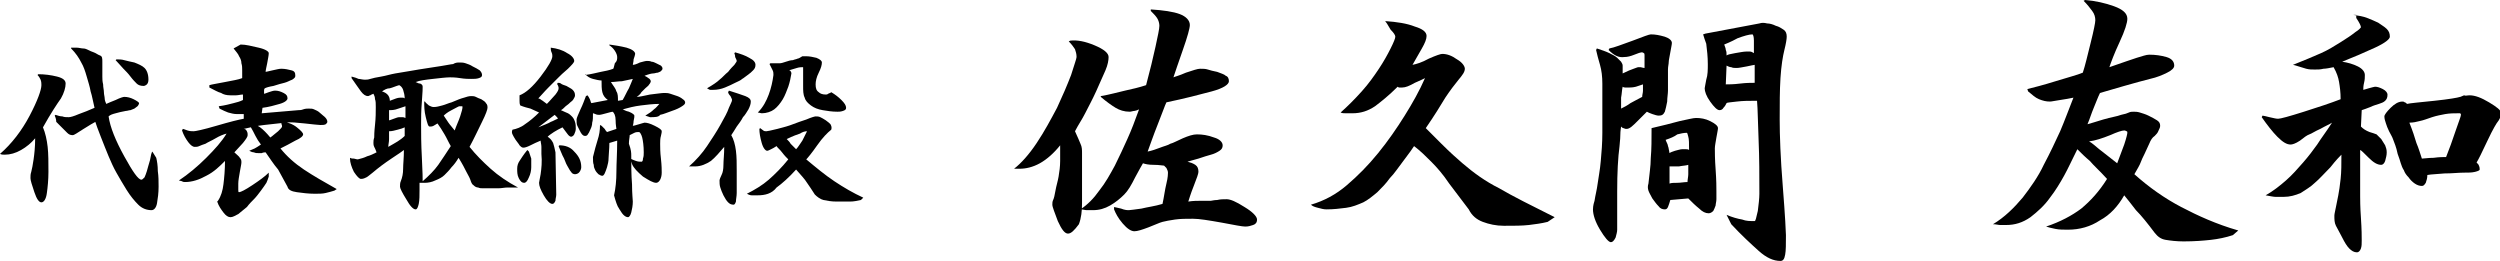 <?xml version="1.0" encoding="utf-8"?>
<!-- Generator: Adobe Illustrator 27.7.0, SVG Export Plug-In . SVG Version: 6.00 Build 0)  -->
<svg version="1.1" id="レイヤー_1" xmlns="http://www.w3.org/2000/svg" xmlns:xlink="http://www.w3.org/1999/xlink" x="0px"
	 y="0px" viewBox="0 0 320 33.4" style="enable-background:new 0 0 320 33.4;" xml:space="preserve">
<g>
	<g>
		<g>
			<g>
				<path d="M5.5,16.3C5.8,17,6,17.9,6.1,18.8c0.1,0.9,0.1,2,0.1,3.2c0,1-0.1,2-0.2,2.7c-0.1,0.8-0.4,1.2-0.7,1.2
					c-0.3,0-0.6-0.4-0.9-1.3c-0.3-0.9-0.5-1.5-0.5-1.8c0-0.3,0-0.5,0.1-0.8c0.1-0.4,0.2-0.9,0.3-1.6c0.1-0.7,0.2-1.6,0.2-2.7
					c-0.5,0.6-1.1,1.1-1.8,1.5c-0.7,0.4-1.4,0.6-2.1,0.6c-0.2,0-0.4,0-0.6-0.1c1.5-1.3,2.8-3,3.8-4.9s1.5-3.3,1.5-3.9
					c0-0.2,0-0.4-0.1-0.7C5.1,10,5,9.8,4.8,9.6l0.1-0.1c0.8,0,1.6,0.1,2.4,0.3s1.1,0.5,1.1,0.9c0,0.5-0.2,1.2-0.6,1.9
					C7.3,13.3,6.5,14.5,5.5,16.3z M9.1,6.1c0.2,0,0.4,0,0.7,0c0.3,0,0.6,0.1,0.8,0.1c0.3,0,0.5,0.1,0.7,0.2c0.2,0.1,0.4,0.2,0.7,0.3
					c0.3,0.1,0.5,0.3,0.8,0.4s0.3,0.4,0.3,0.8c0,0.5,0,0.8,0,1.1c0,0.3,0,0.5,0,0.8c0,0.3,0,0.6,0.1,1c0,0.4,0.1,0.7,0.1,1
					c0,0.3,0.1,0.6,0.1,0.8c0,0.2,0.1,0.5,0.2,0.7c0.2-0.1,0.7-0.3,1.2-0.5c0.6-0.3,1-0.4,1.1-0.4c0.4,0,0.8,0.1,1.2,0.3
					c0.4,0.2,0.7,0.4,0.7,0.5c0,0.1-0.1,0.3-0.2,0.4c-0.1,0.1-0.3,0.2-0.4,0.3c-0.2,0.1-0.3,0.1-0.5,0.2c-0.2,0-0.4,0.1-0.6,0.1
					c-0.5,0.1-1,0.2-1.3,0.3c-0.4,0.1-0.7,0.2-0.9,0.4c0.2,1.4,0.9,3.1,2,5.1c1.1,2,1.8,3,2.2,3c0.1,0,0.2-0.1,0.4-0.3
					c0.1-0.2,0.2-0.5,0.3-0.8c0.1-0.3,0.2-0.8,0.4-1.4c0.1-0.6,0.2-1,0.3-1.1l0.5,0.8c0.1,0.4,0.2,1,0.2,1.7c0.1,0.7,0.1,1.3,0.1,2
					c0,0.8-0.1,1.5-0.2,2.1c-0.1,0.6-0.4,0.9-0.7,0.9c-0.6,0-1.2-0.2-1.7-0.7c-0.5-0.5-1-1.1-1.5-1.9c-0.5-0.8-0.9-1.5-1.3-2.2
					c-0.4-0.7-0.7-1.4-1-2.1c-0.3-0.7-0.6-1.5-1-2.5c-0.4-1-0.6-1.6-0.7-1.9c-0.2,0.1-0.7,0.4-1.5,0.9c-0.8,0.5-1.2,0.8-1.4,0.8
					c-0.3,0-0.5-0.1-0.7-0.3c-0.2-0.2-0.4-0.4-0.7-0.7c-0.3-0.3-0.5-0.5-0.7-0.7C7.2,15.3,7.1,15,7,14.8l0.1-0.1
					c0.3,0.1,0.6,0.2,0.9,0.2C8.2,15,8.5,15,8.8,15c0.2,0,0.6-0.1,1.3-0.4c0.6-0.2,1.3-0.5,2-0.8c-0.2-0.8-0.3-1.5-0.5-2.1
					c-0.1-0.6-0.3-1.2-0.5-1.9c-0.2-0.7-0.4-1.3-0.7-1.8c-0.3-0.6-0.7-1.2-1.3-1.8L9.1,6.1z M14.9,7.6c0.3,0,0.7,0,1,0.1
					c0.4,0.1,0.8,0.2,1.3,0.3c0.5,0.2,1,0.4,1.3,0.7C18.8,9,19,9.5,19,10.2c0,0.3-0.1,0.5-0.2,0.6c-0.1,0.1-0.3,0.2-0.4,0.2
					c-0.4,0-0.7-0.1-0.9-0.3c-0.2-0.2-0.5-0.5-0.8-0.9c-0.3-0.4-0.6-0.7-0.9-1c-0.3-0.3-0.6-0.7-1-1.1L14.9,7.6z"/>
				<path d="M30.8,5.7c0.7,0,1.4,0.2,2.3,0.4c0.9,0.2,1.3,0.5,1.3,0.7c0,0.3-0.1,0.7-0.2,1.3c-0.1,0.5-0.2,0.9-0.2,1.1
					c0.1,0,0.4-0.1,0.9-0.2c0.5-0.1,0.8-0.2,1.1-0.2c0.5,0,0.9,0.1,1.3,0.2c0.4,0.1,0.5,0.3,0.5,0.7c0,0.2-0.1,0.3-0.4,0.5
					c-0.3,0.1-0.6,0.3-1,0.4c-0.4,0.1-0.8,0.2-1.4,0.4c-0.6,0.1-0.9,0.2-1.1,0.3c-0.1,0.1-0.1,0.2-0.1,0.3c0,0.1,0,0.3,0,0.4
					c0.1,0,0.3-0.1,0.6-0.2c0.3-0.1,0.6-0.2,0.8-0.2c0.4,0,0.7,0.1,1.1,0.3c0.4,0.2,0.5,0.4,0.5,0.7c0,0.2-0.3,0.5-1,0.7
					c-0.7,0.2-1.4,0.4-2.2,0.5l-0.1,0.7l4.7-0.4c0.1,0,0.4,0,0.6-0.1c0.3-0.1,0.5-0.1,0.7-0.1c0.3,0,0.5,0,0.7,0.1
					c0.2,0.1,0.5,0.2,0.7,0.4s0.5,0.4,0.7,0.6c0.2,0.2,0.3,0.4,0.3,0.6c0,0.1-0.1,0.2-0.2,0.3c-0.2,0.1-0.4,0.1-0.7,0.1
					c-0.3,0-1-0.1-2-0.2c-1-0.1-1.8-0.2-2.5-0.1c-0.9,0.1-1.8,0.2-2.7,0.3c-0.9,0.1-1.8,0.3-2.6,0.5c0.2,0,0.3,0.1,0.4,0.3
					c0.1,0.2,0.1,0.3,0.1,0.5c0,0.2-0.2,0.5-0.6,1c-0.4,0.4-0.7,0.8-1.1,1.2c0.3,0.3,0.6,0.5,0.7,0.7c0.2,0.2,0.2,0.4,0.2,0.6
					c0,0.2-0.1,0.6-0.2,1.2c-0.1,0.6-0.2,1.1-0.2,1.5c0,0.3,0,0.6,0,0.8c0,0.2,0,0.3,0.1,0.3c0.2,0,0.8-0.3,1.7-0.9
					c0.9-0.6,1.6-1.1,2.1-1.6l0,0.5c-0.1,0.3-0.2,0.6-0.3,0.8c-0.2,0.3-0.4,0.6-0.7,1c-0.3,0.4-0.6,0.8-0.9,1.1
					c-0.3,0.3-0.6,0.6-0.9,1c-0.4,0.3-0.7,0.6-1.1,0.9c-0.4,0.2-0.7,0.4-1,0.4c-0.3,0-0.6-0.2-0.9-0.6c-0.3-0.4-0.6-0.8-0.8-1.4
					l0.1-0.1c0.4-0.6,0.6-1.3,0.7-2.1c0.1-0.8,0.2-1.9,0.2-3c-0.7,0.7-1.4,1.4-2.4,1.9c-0.9,0.5-1.8,0.8-2.7,0.8
					c-0.1,0-0.3,0-0.4-0.1c-0.1,0-0.3-0.1-0.4-0.1c1.2-0.8,2.4-1.8,3.5-2.9c1.1-1.1,2-2.1,2.6-3.1c-0.4,0.1-0.9,0.3-1.4,0.6
					s-1,0.5-1.3,0.7c-0.3,0.1-0.6,0.2-0.8,0.3c-0.2,0.1-0.4,0.1-0.6,0.1c-0.2,0-0.5-0.2-0.8-0.6c-0.3-0.4-0.6-0.9-0.8-1.5l0.1-0.2
					c0.1,0,0.3,0.1,0.6,0.2c0.3,0.1,0.6,0.1,0.8,0.1c0.2,0,1.2-0.2,2.9-0.7c1.7-0.5,2.9-0.8,3.5-0.9v-0.6c-0.2,0-0.4,0-0.5,0
					c-0.1,0-0.3,0-0.4,0c-0.4,0-0.7-0.1-1.1-0.2c-0.3-0.1-0.7-0.3-1.1-0.5l-0.1-0.3c0.8-0.1,1.5-0.3,1.9-0.4
					c0.4-0.1,0.8-0.2,1.2-0.4v-0.7c-0.3,0-0.6,0.1-0.9,0.1s-0.5,0-0.7,0c-0.5,0-0.9-0.1-1.2-0.3c-0.4-0.1-0.9-0.4-1.5-0.7l0-0.3
					c0.3-0.1,1-0.2,2-0.4c1-0.2,1.7-0.3,2.2-0.5c0-0.4,0-0.8,0-1c0-0.3,0-0.6-0.1-0.9c0-0.3-0.1-0.6-0.3-0.9c-0.1-0.3-0.4-0.6-0.7-1
					L30.8,5.7z M36,15.6L36,15.6c0.8,0,1.5,0.3,2,0.7c0.5,0.4,0.8,0.7,0.8,0.9c0,0.2-0.3,0.5-1,0.8c-0.7,0.4-1.3,0.7-1.9,1
					c0.8,1,1.8,1.9,3,2.7c1.2,0.8,2.6,1.6,4.2,2.5l-0.3,0.2c-0.3,0.1-0.7,0.2-1.1,0.3c-0.4,0.1-0.9,0.1-1.4,0.1
					c-0.8,0-1.6-0.1-2.3-0.2c-0.7-0.1-1.1-0.3-1.2-0.7c-0.4-0.7-0.8-1.5-1.2-2.2C35,21,34.5,20.2,34,19.5c-0.1,0-0.3,0-0.5,0.1
					c-0.2,0-0.3,0-0.4,0c-0.2,0-0.4,0-0.6-0.1c-0.2,0-0.4-0.1-0.6-0.2c0.2-0.1,0.5-0.2,0.7-0.3c0.2-0.1,0.5-0.3,0.8-0.5
					c-0.3-0.4-0.5-0.7-0.7-1.1c-0.2-0.4-0.4-0.8-0.7-1.3l0-0.1c0.5-0.1,0.9,0,1.3,0.3c0.4,0.3,0.8,0.7,1.3,1.3
					c0.3-0.2,0.6-0.5,1-0.8c0.3-0.3,0.5-0.5,0.5-0.6c0-0.1,0-0.2-0.1-0.4C36.1,15.8,36,15.7,36,15.6z"/>
				<path d="M53.7,23.4v0.9c0,0.7,0,1.3-0.1,1.8c-0.1,0.4-0.2,0.7-0.4,0.7c-0.3,0-0.7-0.4-1.2-1.3c-0.5-0.8-0.8-1.4-0.8-1.6
					c0-0.2,0-0.5,0.1-0.7c0.2-0.5,0.3-1,0.3-1.6c0-0.6,0.1-1.4,0.1-2.4c-0.1,0.1-0.7,0.5-1.6,1.1c-0.9,0.6-1.7,1.2-2.4,1.8
					c-0.4,0.3-0.6,0.5-0.8,0.6c-0.2,0.1-0.4,0.2-0.7,0.2c-0.2,0-0.5-0.3-0.9-0.9c-0.3-0.6-0.5-1.2-0.5-1.7v-0.1
					c0.2,0.1,0.3,0.1,0.5,0.1c0.1,0,0.3,0.1,0.5,0.1c0.4-0.1,0.8-0.2,1.2-0.4c0.4-0.1,0.8-0.3,1.2-0.5c-0.1-0.3-0.2-0.5-0.3-0.7
					c-0.1-0.2-0.1-0.4-0.1-0.5c0-0.2,0-0.4,0.1-0.7c0-0.2,0-0.7,0.1-1.6c0.1-0.9,0.1-1.7,0.1-2.3c0-0.4,0-0.8-0.1-1
					c0-0.3-0.1-0.5-0.2-0.7c-0.2,0.1-0.3,0.1-0.4,0.2c-0.1,0-0.2,0.1-0.3,0.1c-0.3,0-0.6-0.2-0.9-0.6c-0.3-0.4-0.7-1-1.2-1.7l0-0.2
					c0.4,0.1,0.7,0.2,0.9,0.3c0.2,0,0.5,0.1,0.8,0.1c0.2,0,0.4,0,0.7-0.1c0.3-0.1,0.8-0.2,1.4-0.3c0.6-0.1,1.2-0.3,1.8-0.4
					c0.6-0.1,1.2-0.2,1.8-0.3c0.6-0.1,1.7-0.3,3.1-0.5c1.4-0.2,2.3-0.4,2.5-0.4c0.3-0.2,0.6-0.2,0.8-0.2c0.3,0,0.5,0,0.8,0.1
					c0.3,0.1,0.6,0.2,0.9,0.4c0.4,0.2,0.6,0.3,0.9,0.5c0.2,0.2,0.3,0.4,0.3,0.6c0,0.2-0.1,0.3-0.4,0.4c-0.3,0.1-0.6,0.1-1,0.1
					c-0.3,0-0.8,0-1.4-0.1c-0.6-0.1-1.1-0.1-1.3-0.1c-0.5,0-1.3,0.1-2.2,0.2c-0.9,0.1-1.7,0.2-2.2,0.4c0.2,0.1,0.4,0.2,0.6,0.2
					c0.2,0.1,0.3,0.2,0.3,0.4c0,0.1,0,0.7-0.1,1.9c-0.1,1.2-0.1,2.1-0.1,2.9c0,1.1,0,2.5,0.1,4.3s0.1,2.8,0.1,3
					c0.8-0.7,1.5-1.4,2-2.1s1-1.5,1.6-2.4c-0.3-0.5-0.5-1-0.8-1.5c-0.3-0.5-0.6-1-0.9-1.4c-0.2,0.1-0.3,0.2-0.5,0.3
					c-0.2,0.1-0.3,0.1-0.5,0.1c-0.2,0-0.3-0.4-0.5-1.2c-0.2-0.8-0.2-1.4-0.2-2l0.1,0c0.1,0.2,0.3,0.3,0.5,0.5
					c0.2,0.1,0.4,0.2,0.6,0.2c0.4,0,0.7-0.1,1.1-0.2c0.4-0.1,0.8-0.3,1.2-0.4c0.7-0.3,1.2-0.5,1.6-0.6c0.3-0.1,0.6-0.2,0.9-0.2
					c0.2,0,0.4,0,0.6,0.1c0.2,0.1,0.4,0.2,0.7,0.3c0.3,0.2,0.5,0.3,0.6,0.5c0.2,0.2,0.2,0.4,0.2,0.6c0,0.2-0.2,0.8-0.7,1.8
					c-0.5,1-1,2.1-1.6,3.2c0.8,1,1.7,1.9,2.7,2.8c1,0.9,2.2,1.7,3.5,2.4L65,24c-0.4,0-0.8,0.1-1.2,0.1c-0.4,0-0.8,0-1.3,0
					c-0.3,0-0.6,0-0.7,0c-0.2,0-0.4,0-0.6-0.1c-0.2,0-0.4-0.1-0.6-0.3c-0.2-0.1-0.3-0.4-0.4-0.7c-0.1-0.3-0.3-0.6-0.5-1
					c-0.2-0.4-0.5-1-1-1.8c-0.3,0.5-0.6,0.9-0.9,1.2c-0.3,0.4-0.6,0.7-0.9,1c-0.3,0.3-0.7,0.5-1.2,0.7c-0.4,0.2-0.9,0.3-1.3,0.3
					C54.1,23.4,53.9,23.4,53.7,23.4z M48.9,11.7c0.3,0.1,0.5,0.2,0.7,0.4c0.2,0.2,0.3,0.5,0.3,0.8c0.3-0.1,0.5-0.2,0.8-0.3
					c0.3-0.1,0.5-0.1,0.6-0.1c0.1,0,0.1,0,0.2,0c0.1,0,0.2,0,0.3,0.1c0-0.4-0.1-0.8-0.2-1.1c-0.1-0.3-0.3-0.5-0.5-0.6
					c-0.4,0.1-0.8,0.3-1.2,0.4C49.5,11.3,49.2,11.5,48.9,11.7z M51.8,16.3c-0.2,0.1-0.5,0.2-0.9,0.3c-0.4,0.1-0.7,0.2-1.1,0.2
					c0,0.3,0,0.6,0,1c0,0.4-0.1,0.7-0.1,1c0.5-0.3,0.9-0.5,1.2-0.7c0.3-0.2,0.6-0.4,0.9-0.7V16.3z M49.8,14.1v1.3
					c0.1,0,0.3-0.1,0.6-0.2c0.3-0.1,0.5-0.2,0.7-0.2s0.2,0,0.4,0c0.1,0,0.2,0,0.4,0.1v-1.5c-0.3,0.1-0.6,0.2-0.9,0.3
					C50.5,14.1,50.1,14.1,49.8,14.1z M56.8,14.8c0.2,0.3,0.4,0.6,0.6,0.9c0.2,0.3,0.5,0.6,0.8,1c0.2-0.6,0.5-1.2,0.7-1.8
					c0.2-0.6,0.3-1,0.3-1.2c0-0.1,0-0.1-0.1-0.1s-0.2,0-0.3,0c-0.1,0-0.4,0.2-1,0.5C57.2,14.4,56.9,14.7,56.8,14.8z"/>
				<path d="M71.4,10.6c0.1,0,0.3,0,0.4,0.1c0.1,0.1,0.4,0.2,0.7,0.3c0.3,0.2,0.6,0.3,0.8,0.5c0.2,0.2,0.3,0.4,0.3,0.7
					c0,0.2-0.1,0.3-0.2,0.5c-0.1,0.2-0.3,0.3-0.4,0.4c-0.1,0.1-0.3,0.3-0.6,0.5c-0.2,0.2-0.4,0.4-0.6,0.5c0.4,0.2,0.7,0.3,0.9,0.4
					c0.2,0.1,0.4,0.3,0.5,0.4c0.2,0.2,0.3,0.4,0.4,0.7c0.1,0.3,0.1,0.6,0.1,0.9c0,0.2-0.1,0.5-0.2,0.7c-0.1,0.2-0.3,0.3-0.4,0.3
					c-0.1,0-0.3-0.1-0.5-0.4c-0.2-0.3-0.4-0.5-0.6-0.8c-0.4,0.2-0.8,0.4-1.1,0.6c-0.3,0.2-0.6,0.4-0.8,0.6c0.3,0.2,0.5,0.4,0.7,0.8
					c0.1,0.3,0.2,0.7,0.3,1.2l0.1,5.4c0,0.3-0.1,0.5-0.1,0.8c-0.1,0.2-0.2,0.4-0.4,0.4c-0.3,0-0.7-0.4-1.1-1.1
					c-0.4-0.7-0.6-1.2-0.6-1.6c0-0.1,0.1-0.5,0.2-1.1c0.1-0.7,0.2-1.6,0.1-2.6c0-0.3,0-0.6,0-0.9c0-0.3-0.1-0.6-0.1-0.8
					c-0.5,0.2-0.9,0.4-1.3,0.6c-0.4,0.2-0.7,0.3-0.9,0.3c-0.2,0-0.3-0.1-0.5-0.3c-0.1-0.2-0.3-0.4-0.5-0.7c-0.2-0.3-0.3-0.5-0.4-0.7
					c-0.1-0.2-0.1-0.4,0-0.6c0.5-0.1,1.1-0.3,1.6-0.7c0.6-0.4,1.2-0.9,1.8-1.5c-0.4-0.2-0.7-0.3-1.1-0.5c-0.4-0.1-0.8-0.2-1.3-0.4
					c-0.1-0.2-0.1-0.4-0.1-0.6c0-0.2,0-0.4,0-0.7c0.8-0.3,1.7-1.1,2.7-2.4c1-1.3,1.5-2.2,1.5-2.6c0-0.1,0-0.3-0.1-0.5
					c-0.1-0.2-0.1-0.4-0.1-0.5V6.1c0.8,0.1,1.5,0.3,2.1,0.7c0.6,0.3,0.9,0.7,0.9,1c0,0.2-0.3,0.5-0.8,1c-0.6,0.5-1,0.9-1.2,1.1
					c-0.3,0.3-0.7,0.7-1.3,1.3s-1,1.1-1.3,1.4c0.1,0,0.3,0.1,0.4,0.2c0.2,0.1,0.4,0.3,0.7,0.5c0.5-0.5,0.8-0.9,1.1-1.2
					c0.3-0.4,0.4-0.6,0.4-0.8c0-0.1,0-0.2-0.1-0.4C71.3,10.8,71.3,10.7,71.4,10.6L71.4,10.6z M67.7,19.4c0.1,0.3,0.2,0.6,0.3,0.9
					C68,20.6,68,21,68,21.4c0,0.4-0.1,0.9-0.3,1.3c-0.2,0.5-0.4,0.7-0.6,0.7c-0.3,0-0.5-0.2-0.7-0.6c-0.2-0.4-0.2-0.8-0.2-1.2
					c0-0.4,0.1-0.7,0.3-1c0.2-0.3,0.5-0.8,1-1.4L67.7,19.4z M71,14.7l-2.1,1.6c0.7-0.3,1.3-0.5,1.6-0.7c0.3-0.1,0.6-0.3,0.9-0.4
					c0-0.1-0.1-0.2-0.2-0.3C71.1,14.8,71,14.7,71,14.7z M73.6,22.3c-0.2,0-0.4-0.1-0.5-0.3c-0.2-0.2-0.3-0.5-0.5-0.8
					c-0.2-0.3-0.3-0.8-0.6-1.3c-0.2-0.5-0.4-0.9-0.5-1.2l0.1-0.1c0.7,0,1.4,0.2,1.9,0.8c0.6,0.6,0.9,1.2,0.9,2
					c0,0.2-0.1,0.5-0.3,0.7C74,22.2,73.8,22.3,73.6,22.3z M80.8,19.9c0,1.2,0,2.5,0.1,3.7c0,1.2,0.1,2,0.1,2.2c0,0.5-0.1,1-0.2,1.4
					c-0.1,0.4-0.3,0.6-0.4,0.6c-0.2,0-0.4-0.1-0.6-0.3c-0.2-0.2-0.3-0.4-0.5-0.7c-0.2-0.3-0.3-0.5-0.4-0.8c-0.1-0.3-0.2-0.6-0.3-1
					c0.2-0.9,0.3-1.9,0.3-3c0-1.1,0.1-2.4,0.1-4l-1,0.3c0,0.8-0.1,1.5-0.1,1.9c0,0.5-0.1,0.8-0.2,1.2c-0.1,0.3-0.2,0.6-0.3,0.8
					c-0.1,0.2-0.2,0.3-0.3,0.3c-0.2,0-0.3-0.1-0.5-0.2c-0.1-0.1-0.3-0.3-0.4-0.5c-0.1-0.2-0.2-0.4-0.2-0.7c-0.1-0.2-0.1-0.6-0.1-1
					c0.2-0.8,0.4-1.6,0.6-2.2c0.2-0.6,0.3-1.2,0.3-1.9l0.2,0.1c0.1,0.1,0.2,0.2,0.4,0.4c0.1,0.2,0.2,0.3,0.3,0.4l1.2-0.4
					c0-0.1-0.1-0.5-0.1-1.1c0-0.6-0.2-1-0.4-1.1c-0.1,0-0.4,0.1-0.8,0.2c-0.4,0.1-0.7,0.2-0.9,0.2c-0.1,0-0.3,0-0.5-0.1
					c-0.2-0.1-0.3-0.1-0.3-0.1c0,0.5,0,0.9-0.1,1.2c0,0.3-0.1,0.6-0.2,0.8c-0.1,0.2-0.2,0.5-0.3,0.6c-0.1,0.2-0.2,0.3-0.4,0.3
					c-0.2,0-0.3-0.1-0.4-0.2c-0.1-0.1-0.2-0.3-0.3-0.5c-0.1-0.2-0.2-0.4-0.3-0.6c-0.1-0.2-0.1-0.5-0.1-0.8c0-0.2,0.2-0.6,0.5-1.3
					c0.3-0.6,0.5-1.2,0.7-1.7l0.2-0.1c0.1,0.1,0.2,0.3,0.3,0.5c0.1,0.2,0.1,0.4,0.2,0.5l2.1-0.4c-0.4-0.3-0.6-0.6-0.7-1
					c-0.1-0.4-0.1-0.9-0.1-1.5c-0.3,0-0.7-0.1-1.1-0.2c-0.4-0.1-0.7-0.3-1-0.6V9.6c0.8-0.1,1.5-0.3,2-0.4c0.5-0.1,1.1-0.2,1.6-0.4
					c0.1-0.2,0.1-0.4,0.2-0.7C79,7.8,79,7.6,79,7.3c0-0.2-0.1-0.5-0.3-0.8S78.3,6,78,5.8l0-0.1c0.7,0.1,1.4,0.2,2.2,0.4
					c0.7,0.2,1.1,0.5,1.1,0.8c0,0.1-0.1,0.4-0.2,0.7C81.1,7.9,81,8.2,81,8.3c0.2,0,0.5-0.1,0.9-0.3c0.4-0.1,0.7-0.2,0.9-0.2
					c0.2,0,0.4,0,0.6,0.1c0.2,0,0.4,0.1,0.6,0.2c0.2,0.1,0.4,0.2,0.6,0.3c0.1,0.1,0.2,0.2,0.2,0.4c0,0.1-0.1,0.2-0.2,0.3
					c-0.1,0.1-0.2,0.1-0.4,0.2c-0.2,0-0.4,0.1-0.6,0.1c-0.2,0-0.6,0.1-1.1,0.3c0.2,0.1,0.4,0.2,0.5,0.3c0.2,0.1,0.3,0.3,0.3,0.4
					c0,0.1-0.1,0.3-0.2,0.4c-0.1,0.2-0.3,0.3-0.5,0.5c-0.2,0.2-0.4,0.4-0.5,0.5c-0.1,0.2-0.3,0.4-0.6,0.6c0.3,0,0.8-0.1,1.7-0.3
					c0.9-0.1,1.5-0.2,1.8-0.2c0.3,0,0.5,0,0.8,0.1c0.3,0.1,0.6,0.2,0.9,0.3c0.3,0.1,0.6,0.3,0.7,0.4c0.2,0.1,0.3,0.3,0.3,0.4
					c0,0.2-0.1,0.3-0.4,0.5c-0.3,0.2-0.7,0.4-1.3,0.6c-0.6,0.2-1,0.4-1.5,0.5C84.3,15,83.8,15,83.2,15l-0.6-0.2
					c0.5-0.3,0.8-0.5,1.1-0.8c0.3-0.2,0.5-0.5,0.7-0.7c-0.8,0-1.6,0.1-2.4,0.2c-0.8,0.1-1.6,0.3-2.3,0.5c0.1,0,0.3,0.2,0.8,0.3
					c0.5,0.2,0.7,0.4,0.7,0.5c0,0.1,0,0.3-0.1,0.7c0,0.3-0.1,0.6-0.1,0.6c0.2,0,0.4-0.1,0.8-0.2c0.4-0.1,0.6-0.2,0.7-0.2
					c0.3,0,0.7,0.1,1.3,0.4c0.6,0.3,0.9,0.5,0.9,0.7c0,0.1,0,0.2-0.1,0.6c-0.1,0.3-0.1,0.7-0.1,1c0,0.4,0,1.1,0.1,1.9
					c0.1,0.9,0.1,1.5,0.1,1.8c0,0.4-0.1,0.7-0.2,0.9c-0.1,0.2-0.3,0.4-0.5,0.4c-0.4,0-0.9-0.3-1.7-0.8c-0.7-0.6-1.2-1.1-1.4-1.6
					l-0.2-0.7c0.2,0.1,0.4,0.2,0.7,0.3c0.3,0.1,0.5,0.1,0.7,0.1c0.1,0,0.2-0.1,0.2-0.4c0.1-0.3,0.1-0.5,0.1-0.8
					c0-0.8-0.1-1.5-0.2-1.9c-0.1-0.4-0.3-0.7-0.4-0.7c-0.2,0-0.4,0-0.6,0.1c-0.2,0.1-0.4,0.2-0.6,0.3c0,0.3-0.1,0.6-0.1,1.1
					C80.8,19.2,80.8,19.6,80.8,19.9z M78.2,10.5c0.3,0.5,0.6,0.8,0.7,1.2c0.2,0.3,0.2,0.7,0.2,1.2l0.6-0.1c0.3-0.5,0.5-1,0.8-1.5
					c0.2-0.5,0.4-0.9,0.5-1.2c-0.5,0.1-0.9,0.2-1.4,0.3C79.1,10.4,78.7,10.5,78.2,10.5z"/>
				<path d="M93.3,11.6c0.9,0.3,1.6,0.5,2.1,0.7c0.5,0.2,0.7,0.4,0.7,0.7c0,0.3-0.1,0.6-0.3,1c-0.2,0.3-0.4,0.7-0.7,1
					c-0.2,0.4-0.5,0.8-0.8,1.2c-0.3,0.5-0.5,0.8-0.7,1.1c0.3,0.5,0.5,1.2,0.6,2c0.1,0.8,0.1,1.6,0.1,2.6c0,0.6,0,1,0,1.5
					c0,0.4,0,0.9,0,1.3c0,0.4-0.1,0.8-0.1,1.1c-0.1,0.3-0.2,0.4-0.3,0.4c-0.3,0-0.5-0.1-0.7-0.3c-0.2-0.2-0.4-0.5-0.6-0.9
					c-0.2-0.4-0.3-0.7-0.4-1c-0.1-0.3-0.1-0.6-0.1-0.9c0-0.1,0.1-0.4,0.3-0.8c0.1-0.2,0.2-0.6,0.2-1.2c0-0.6,0.1-1.3,0.1-2.3
					c-0.6,0.7-1.1,1.3-1.7,1.8c-0.6,0.4-1.3,0.7-2,0.7h-0.8c0.9-0.8,1.7-1.7,2.3-2.6c0.6-0.9,1.2-1.8,1.7-2.7
					c0.5-0.9,0.9-1.6,1.1-2.2c0.2-0.5,0.4-0.8,0.4-1c0-0.1-0.1-0.3-0.2-0.5c-0.2-0.2-0.3-0.4-0.3-0.5L93.3,11.6z M94.1,6.7
					c0.7,0.2,1.3,0.4,1.8,0.7c0.6,0.3,0.8,0.6,0.8,0.9c0,0.3-0.1,0.5-0.3,0.7c-0.2,0.2-0.4,0.4-0.7,0.6c-0.3,0.2-0.5,0.4-0.7,0.5
					c-0.2,0.2-0.5,0.3-0.9,0.5c-0.4,0.2-0.8,0.4-1.3,0.6c-0.5,0.2-1,0.3-1.5,0.3c-0.2,0-0.3,0-0.4,0c-0.1,0-0.2-0.1-0.4-0.2
					c0.7-0.4,1.3-0.8,1.6-1.1c0.4-0.3,0.7-0.7,1.1-1c0.3-0.4,0.6-0.7,0.8-0.9c0.2-0.3,0.3-0.4,0.3-0.5c0-0.1-0.1-0.3-0.2-0.5
					C94.1,7,94,6.9,94,6.8L94.1,6.7z M104.4,14.9c0.2,0,0.4,0,0.6,0.1c0.2,0.1,0.4,0.2,0.7,0.4c0.3,0.2,0.5,0.4,0.6,0.5
					c0.1,0.2,0.2,0.4,0.1,0.7c-0.5,0.4-1.1,1-1.8,2c-0.7,1-1.2,1.6-1.4,1.8c1.2,1,2.4,2,3.6,2.8c1.2,0.8,2.4,1.5,3.7,2.1l-0.3,0.3
					c-0.5,0.1-0.9,0.2-1.4,0.2c-0.5,0-1,0-1.7,0c-0.7,0-1.2-0.1-1.7-0.2c-0.4-0.1-0.8-0.4-1.1-0.7c-0.4-0.6-0.7-1.1-1-1.5
					c-0.3-0.5-0.8-1-1.4-1.7c-0.9,1-1.8,1.8-2.5,2.3C98.8,24.8,97.9,25,97,25c-0.3,0-0.6,0-0.8,0c-0.2,0-0.4-0.1-0.6-0.2
					c1-0.5,2-1.1,2.8-1.8c0.8-0.7,1.7-1.6,2.5-2.6c-0.2-0.2-0.5-0.5-0.8-0.9c-0.3-0.4-0.6-0.6-0.7-0.8c-0.3,0.2-0.5,0.3-0.7,0.4
					c-0.2,0.1-0.4,0.2-0.5,0.2c-0.2,0-0.5-0.3-0.7-1c-0.2-0.7-0.3-1.3-0.3-1.8l0.1-0.1c0.1,0.1,0.3,0.2,0.4,0.3s0.3,0.1,0.4,0.1
					c0.1,0,0.6-0.1,1.4-0.3c0.8-0.2,1.5-0.4,2-0.6c0.5-0.2,1.1-0.4,1.7-0.6C103.9,15,104.3,14.9,104.4,14.9z M103.2,7.2
					c0.4,0,0.9,0.1,1.3,0.2c0.5,0.2,0.7,0.4,0.7,0.6c0,0.3-0.1,0.7-0.4,1.3c-0.3,0.6-0.4,1.1-0.4,1.5c0,0.5,0.1,0.8,0.4,1
					c0.2,0.2,0.5,0.3,0.9,0.3c0.1,0,0.2,0,0.3-0.1c0.2-0.1,0.3-0.1,0.4-0.2c0.5,0.3,0.9,0.6,1.3,1c0.4,0.4,0.6,0.7,0.6,1
					c0,0.2-0.1,0.3-0.4,0.4s-0.5,0.1-0.7,0.1c-0.7,0-1.3-0.1-1.9-0.2c-0.6-0.1-1.1-0.3-1.5-0.6c-0.4-0.3-0.7-0.6-0.8-1
					c-0.2-0.4-0.2-0.9-0.2-1.5c0-0.2,0-0.6,0-1.2c0-0.6,0-0.9,0-1c0-0.1,0-0.1,0-0.2c0,0,0,0-0.1,0c-0.1,0-0.4,0-0.7,0.1
					c-0.3,0.1-0.7,0.2-1,0.3c0.1,0,0.2,0.1,0.2,0.1c0,0.1,0.1,0.1,0.1,0.3c-0.1,0.6-0.2,1.1-0.4,1.7c-0.2,0.5-0.4,1.1-0.7,1.6
					c-0.3,0.5-0.7,1-1.1,1.3c-0.4,0.3-1,0.5-1.6,0.5l-0.5-0.1c0.7-0.7,1.1-1.5,1.4-2.3c0.3-0.8,0.5-1.7,0.6-2.5c0-0.2,0-0.4-0.1-0.6
					c-0.1-0.2-0.2-0.4-0.4-0.8l0.1-0.1l0.7,0c0.1,0,0.3,0,0.5,0c0.2,0,0.5-0.1,0.8-0.2c0.3-0.1,0.6-0.2,0.9-0.2
					c0.2-0.1,0.4-0.1,0.6-0.2c0.1,0,0.3-0.1,0.6-0.3C102.9,7.2,103.1,7.2,103.2,7.2z M100.7,17.8c0.2,0.2,0.4,0.4,0.5,0.6
					c0.2,0.2,0.4,0.4,0.7,0.7c0.3-0.3,0.5-0.7,0.8-1.1c0.2-0.4,0.4-0.8,0.6-1.2c-0.3,0-0.6,0.1-0.9,0.3
					C102.1,17.2,101.5,17.4,100.7,17.8z"/>
			</g>
		</g>
	</g>
	<g>
		<path d="M136.7,29.9c-0.4,0-0.8-0.5-1.3-1.6c-0.4-1.1-0.7-1.8-0.7-2.1c0-0.2,0-0.4,0.1-0.6c0.1-0.2,0.2-0.6,0.3-1.2
			c0.1-0.6,0.3-1.2,0.4-1.8c0.1-0.6,0.2-1.3,0.2-2c0-0.3,0-0.6,0-0.9c0-0.3,0-0.7,0-1.1c-0.8,1-1.7,1.8-2.6,2.3
			c-0.9,0.5-1.8,0.7-2.6,0.7l-0.7,0c0.9-0.7,1.9-1.8,2.9-3.3c1-1.5,1.8-3,2.6-4.5c0.7-1.5,1.3-2.9,1.8-4.2c0.4-1.3,0.7-2.1,0.7-2.3
			c0-0.4-0.1-0.7-0.2-1c-0.2-0.3-0.4-0.6-0.8-1l0.2-0.1c0.9-0.1,1.9,0.1,3.1,0.6c1.2,0.5,1.8,1,1.8,1.5c0,0.4-0.1,1-0.4,1.7
			c-0.3,0.7-0.7,1.6-1.2,2.7c-0.5,1.1-1,2-1.4,2.8c-0.4,0.8-0.9,1.5-1.3,2.3c0.3,0.7,0.6,1.3,0.7,1.6c0.2,0.4,0.2,0.8,0.2,1.2V26
			c0,1-0.1,1.9-0.4,2.7C137.5,29.5,137.1,29.9,136.7,29.9z M147.2,1.2c1.7,0.1,3,0.3,3.8,0.6c0.8,0.3,1.3,0.8,1.3,1.4
			c0,0.4-0.3,1.5-0.9,3.2c-0.6,1.7-1,2.9-1.2,3.5c0.2-0.1,0.7-0.2,1.6-0.6c0.9-0.3,1.5-0.5,1.8-0.5c0.4,0,0.7,0,1,0.1
			c0.3,0.1,0.7,0.2,1.2,0.3c0.5,0.2,0.9,0.3,1.1,0.5c0.3,0.1,0.4,0.4,0.4,0.7c0,0.4-0.7,0.9-2.2,1.3c-1.5,0.4-3.4,0.9-5.8,1.4
			c-0.2,0.4-0.5,1.3-1.1,2.8s-1,2.7-1.3,3.5c0.5-0.1,1.1-0.3,1.6-0.5c0.5-0.2,1-0.3,1.3-0.5c0.4-0.1,0.9-0.4,1.6-0.7
			c0.7-0.3,1.3-0.5,1.8-0.5c0.7,0,1.4,0.1,2.2,0.4c0.7,0.2,1.1,0.6,1.1,1c0,0.3-0.1,0.5-0.4,0.7c-0.3,0.2-0.7,0.4-1.1,0.5
			c-0.4,0.1-1,0.3-1.6,0.5c-0.7,0.2-1.1,0.3-1.4,0.4c0.4,0.1,0.7,0.2,1,0.4c0.3,0.2,0.4,0.5,0.4,0.9c0,0.2-0.2,0.8-0.6,1.8
			c-0.4,1-0.6,1.7-0.7,2c0.6-0.1,1.2-0.1,1.8-0.1c0.6,0,1,0,1.1,0c0.1,0,0.4-0.1,0.8-0.1c0.4-0.1,0.8-0.1,1.2-0.1
			c0.5,0,1.2,0.3,2.3,1c1,0.6,1.6,1.2,1.6,1.6c0,0.4-0.2,0.6-0.5,0.7c-0.3,0.1-0.6,0.2-1,0.2c-0.4,0-1.4-0.2-3-0.5
			c-1.7-0.3-2.9-0.5-3.7-0.5c-0.9,0-1.6,0-2.3,0.1c-0.7,0.1-1.2,0.2-1.6,0.3c-0.4,0.1-1,0.4-1.8,0.7c-0.8,0.3-1.4,0.5-1.8,0.5
			c-0.4,0-0.9-0.3-1.5-1s-0.9-1.3-1.1-1.8l0-0.3c0.1,0,0.4,0.1,0.9,0.2c0.5,0.2,0.8,0.2,1,0.2c0.2,0,0.8-0.1,1.6-0.2
			c0.8-0.2,1.7-0.3,2.7-0.6c0.2-0.9,0.3-1.8,0.5-2.6c0.2-0.8,0.2-1.3,0.2-1.4c0-0.2-0.1-0.4-0.2-0.6c-0.2-0.2-0.3-0.3-0.3-0.3
			c-0.2,0-0.6-0.1-1.3-0.1c-0.7,0-1.1-0.1-1.4-0.2c-0.2,0.3-0.5,0.9-1,1.8c-0.5,1-0.9,1.7-1.4,2.2c-0.5,0.5-1.1,1-1.8,1.4
			c-0.7,0.4-1.4,0.6-2.2,0.6c-0.3,0-0.6,0-0.8,0c-0.2,0-0.5-0.1-0.8-0.1c0.9-0.6,1.7-1.4,2.4-2.4c0.8-1,1.4-2.1,2-3.2
			c0.6-1.2,1.1-2.3,1.6-3.4c0.5-1.1,1-2.4,1.5-3.8c-0.2,0.1-0.5,0.2-0.6,0.2c-0.2,0-0.4,0.1-0.6,0.1c-0.7,0-1.3-0.2-1.8-0.5
			s-1.2-0.8-1.9-1.4v-0.1c1.2-0.2,2.2-0.5,3.1-0.7c0.9-0.2,1.8-0.4,2.7-0.7c0.5-1.9,0.9-3.5,1.2-4.9c0.3-1.4,0.5-2.3,0.5-2.7
			c0-0.3-0.1-0.7-0.3-1c-0.2-0.3-0.5-0.6-0.8-0.9V1.2z"/>
		<path d="M177.3,2.7c1.5,0.1,2.8,0.3,3.8,0.7c1,0.3,1.5,0.7,1.5,1.2c0,0.4-0.2,0.9-0.6,1.6c-0.4,0.7-0.8,1.4-1.2,2.1
			c0.5-0.1,1.2-0.3,2.1-0.8c0.9-0.4,1.5-0.6,1.7-0.6c0.6,0,1.2,0.2,1.9,0.7c0.7,0.4,1,0.9,1,1.2c0,0.4-0.3,0.8-0.8,1.4
			c-0.5,0.6-1.1,1.4-1.7,2.3c-0.6,1-1.4,2.3-2.5,3.9c0.2,0.2,0.9,0.9,2,2c1.1,1.1,2,1.9,2.7,2.5c1.4,1.2,2.9,2.3,4.7,3.2
			c1.7,1,4.1,2.2,7.1,3.7l-0.9,0.6c-0.8,0.2-1.6,0.3-2.4,0.4c-0.9,0.1-1.9,0.1-3.2,0.1c-1,0-1.9-0.2-2.7-0.5
			c-0.8-0.3-1.4-0.8-1.8-1.6l-2.5-3.3c-0.8-1.2-1.6-2.1-2.3-2.8c-0.7-0.7-1.4-1.4-2.2-2c-0.2,0.3-0.6,0.9-1.3,1.8
			c-0.7,0.9-1.2,1.7-1.8,2.3c-0.5,0.7-1,1.2-1.6,1.8c-0.6,0.5-1.2,1-1.8,1.3c-0.7,0.3-1.4,0.6-2.2,0.7c-0.8,0.1-1.6,0.2-2.5,0.2
			c-0.4,0-0.7-0.1-1.1-0.2c-0.4-0.1-0.7-0.2-0.9-0.4c1.7-0.5,3.2-1.3,4.6-2.5c1.4-1.2,2.7-2.5,4-4.1c1.3-1.6,2.4-3.2,3.4-4.8
			c1-1.6,1.9-3.2,2.6-4.8c-0.2,0.1-0.6,0.3-1.3,0.6c-0.7,0.4-1.2,0.6-1.6,0.6c-0.1,0-0.3,0-0.4,0c-0.1,0-0.2-0.1-0.2-0.1
			c-1.1,1.1-2.1,1.9-2.9,2.5c-0.9,0.6-1.8,0.9-2.9,0.9c-0.3,0-0.6,0-0.8,0c-0.3,0-0.5,0-0.7-0.1c0.9-0.8,1.8-1.7,2.7-2.7
			c0.9-1,1.6-2,2.2-2.9c0.6-0.9,1.1-1.8,1.5-2.6c0.4-0.8,0.6-1.3,0.6-1.5c0-0.2-0.2-0.5-0.6-0.9C177.6,3.1,177.4,2.8,177.3,2.7
			L177.3,2.7z"/>
		<path d="M205.9,6.4l0.1-0.2c0.6-0.1,1.6-0.5,3-1c1.3-0.5,2.1-0.8,2.3-0.8c0.6,0,1.1,0.1,1.8,0.3c0.6,0.2,0.9,0.5,0.9,0.8
			c0,0.2-0.1,0.6-0.2,1.2s-0.2,1-0.2,1.2c0,0.3-0.1,0.6-0.1,1c0,0.4,0,0.8,0,1.3c0,0.5,0,1,0,1.4c0,0.4-0.1,0.9-0.1,1.4
			c-0.1,0.5-0.2,1-0.3,1.3c-0.2,0.4-0.4,0.5-0.8,0.5c-0.2,0-0.5-0.1-0.8-0.2c-0.3-0.1-0.5-0.2-0.7-0.3c-0.2,0.2-0.6,0.6-1.2,1.2
			c-0.6,0.6-1,1-1.4,1c-0.1,0-0.2,0-0.4-0.1c-0.1,0-0.2-0.1-0.3-0.2c0,0.1-0.1,0.5-0.1,1.1c0,0.6-0.1,1.1-0.1,1.4
			c-0.2,1.5-0.3,3.4-0.3,5.8c0,2.3,0,4,0,4.9c0,0.3-0.1,0.6-0.2,1c-0.2,0.4-0.4,0.6-0.6,0.6c-0.3,0-0.8-0.6-1.4-1.6
			c-0.6-1-0.9-1.9-0.9-2.6c0-0.1,0-0.5,0.2-1.1c0.1-0.7,0.3-1.4,0.4-2.2c0.1-0.8,0.3-1.7,0.4-2.9c0.1-1.1,0.2-2.3,0.2-3.6v-6.3
			c0-0.9-0.1-1.7-0.3-2.4c-0.2-0.7-0.4-1.4-0.5-1.9l0.1-0.2c0.6,0.2,1.2,0.4,1.6,0.6c0.4,0.2,0.8,0.4,1,0.6c0.2,0.2,0.4,0.4,0.5,0.5
			c0.1,0.2,0.2,0.3,0.2,0.5c0,0.1,0,0.3,0,0.5c0,0.2,0,0.4,0,0.5c0.6-0.3,1.1-0.5,1.4-0.6c0.3-0.1,0.5-0.2,0.6-0.2
			c0.1,0,0.2,0,0.3,0c0.1,0,0.3,0.1,0.5,0.1c0-0.9,0-1.4,0-1.6c0-0.1,0-0.3-0.1-0.3c-0.1-0.1-0.2-0.1-0.3-0.1
			c-0.1,0-0.4,0.1-0.9,0.3c-0.5,0.2-0.9,0.3-1.3,0.3C207.2,7.4,206.6,7.1,205.9,6.4z M208.6,11.2c-0.2,0-0.4,0-0.6,0
			c-0.2,0-0.3-0.1-0.3-0.1c-0.1,0.4-0.1,0.9-0.2,1.4c0,0.5,0,0.9,0,1.4c0.4-0.2,0.8-0.4,1.2-0.7c0.4-0.2,0.9-0.5,1.5-0.8
			c0-0.3,0.1-0.5,0.1-0.8c0-0.3,0-0.5,0-0.8c-0.3,0.1-0.6,0.2-0.9,0.3C209,11.2,208.7,11.2,208.6,11.2z M217.1,15.1
			c0.6,0,1.2,0.1,1.8,0.4c0.6,0.3,1,0.6,1,0.9c0,0.2-0.1,0.6-0.2,1.2c-0.1,0.6-0.2,1.1-0.2,1.4c0,0.4,0,1.4,0.1,2.7
			c0.1,1.4,0.1,2.3,0.1,2.8c0,0.4,0,0.7,0,1c0,0.3-0.1,0.6-0.1,0.8c-0.1,0.3-0.2,0.5-0.3,0.7c-0.2,0.2-0.4,0.3-0.6,0.3
			c-0.4,0-0.8-0.2-1.2-0.6c-0.5-0.4-0.9-0.8-1.4-1.3l-2.3,0.2c-0.1,0.4-0.2,0.6-0.3,0.9c-0.1,0.2-0.2,0.3-0.4,0.3
			c-0.3,0-0.6-0.1-0.8-0.4c-0.3-0.3-0.5-0.6-0.8-1c-0.2-0.4-0.4-0.7-0.5-1c-0.1-0.3-0.1-0.6,0-0.9c0.1-1.1,0.3-2.2,0.3-3.3
			c0.1-1.1,0.1-2.4,0.1-3.8c1.3-0.3,2.5-0.6,3.6-0.9C216,15.3,216.7,15.1,217.1,15.1z M213.2,17.9c0.1,0.3,0.3,0.6,0.3,0.8
			c0.1,0.2,0.1,0.5,0.2,0.9c0.1-0.1,0.4-0.2,0.7-0.3c0.4-0.1,0.7-0.2,0.9-0.2c0.2,0,0.4,0,0.5,0c0.1,0,0.3,0,0.4,0.1
			c0-0.8,0-1.4-0.1-1.7s-0.1-0.5-0.2-0.5c-0.4,0-0.8,0.1-1.2,0.2C214.3,17.5,213.8,17.7,213.2,17.9z M213.7,21.3c0,0.6,0,1,0,1.2
			c0,0.2,0,0.6,0,1c0.2-0.1,0.6-0.1,1-0.1c0.4,0,0.9-0.1,1.3-0.1c0-0.3,0.1-0.7,0.1-1c0-0.3,0-0.7,0-1.2c-0.3,0.1-0.7,0.1-1.2,0.2
			C214.6,21.3,214.1,21.3,213.7,21.3z M224.6,28.3c0.1,0,0.2-0.4,0.4-1.3c0.1-0.8,0.2-1.6,0.2-2.2c0-2.3,0-4.6-0.1-6.9
			c-0.1-2.3-0.1-3.9-0.2-5c-1,0-1.8,0-2.6,0.1c-0.7,0.1-1.2,0.1-1.3,0.2c-0.1,0.2-0.2,0.4-0.4,0.6c-0.1,0.2-0.3,0.3-0.5,0.3
			c-0.3,0-0.7-0.4-1.2-1.1c-0.5-0.7-0.7-1.3-0.7-1.7c0-0.1,0.1-0.5,0.2-1.1c0.2-0.6,0.2-1.3,0.2-2c0-0.9-0.1-1.8-0.2-2.6
			c-0.2-0.5-0.3-0.9-0.4-1.2l0.3-0.1l6.9-1.3c0.3-0.1,0.6-0.1,1,0c0.3,0,0.7,0.1,1.1,0.3c0.4,0.1,0.7,0.3,1,0.5
			c0.3,0.2,0.4,0.5,0.4,0.9c0,0.3-0.1,0.9-0.3,1.7c-0.2,0.8-0.4,2-0.5,3.6c-0.1,1.6-0.1,3.3-0.1,5.3c0,2,0.1,4.9,0.4,8.6
			c0.3,3.8,0.4,5.9,0.4,6.2c0,1.1,0,2-0.1,2.5c-0.1,0.6-0.3,0.8-0.6,0.8c-0.9,0-1.8-0.4-2.8-1.3c-1-0.9-2.2-2-3.5-3.4l-0.6-1.2
			c0.7,0.3,1.4,0.5,2,0.6C223.5,28.3,224,28.3,224.6,28.3z M220.7,5.7c0.1,0.3,0.2,0.5,0.2,0.7c0.1,0.2,0.1,0.4,0.1,0.7
			c0.1-0.1,0.5-0.2,1.1-0.3c0.6-0.1,1.1-0.2,1.4-0.2c0.2,0,0.4,0,0.5,0c0.2,0,0.3,0.1,0.5,0.2c0-0.5,0-1.1,0-1.6
			c0-0.5-0.1-0.8-0.2-0.8c-0.4,0-1.1,0.2-1.9,0.5C221.5,5.4,220.9,5.6,220.7,5.7z M222.3,8.7c-0.3,0-0.5,0-0.7-0.1
			c-0.2,0-0.4-0.1-0.6-0.2l-0.1,2.4c0.4,0,1,0,1.8-0.1c0.8-0.1,1.5-0.1,1.9-0.1c0-0.4,0-0.8,0-1.2s0-0.8,0-1.1c-0.1,0-0.5,0.1-1,0.2
			C223,8.6,222.6,8.7,222.3,8.7z"/>
		<path d="M266.9,0c1.3,0.1,2.6,0.4,3.7,0.8c1.1,0.4,1.7,0.9,1.7,1.6c0,0.5-0.3,1.5-1,3c-0.7,1.5-1.1,2.6-1.3,3.2
			c1.7-0.6,2.9-1,3.5-1.2c0.7-0.2,1.2-0.4,1.6-0.4c0.8,0,1.5,0.1,2.2,0.3c0.7,0.2,1,0.6,1,1.1c0,0.3-0.3,0.6-0.9,0.9
			c-0.6,0.3-1.3,0.6-2.2,0.8c-0.8,0.2-1.9,0.5-3.3,0.9c-1.4,0.4-2.4,0.7-3.1,0.9c-0.3,0.6-0.5,1.2-0.8,1.9c-0.3,0.7-0.5,1.4-0.8,2.1
			c0.4-0.1,1-0.3,2-0.6c1-0.3,1.8-0.4,2.3-0.6c0.5-0.1,0.8-0.2,1-0.3c0.2-0.1,0.4-0.1,0.6-0.1c0.2,0,0.5,0,0.8,0.1
			c0.3,0.1,0.7,0.2,1.1,0.4c0.4,0.2,0.8,0.4,1.1,0.6c0.3,0.2,0.4,0.4,0.4,0.7c0,0.2-0.1,0.4-0.2,0.6c-0.1,0.3-0.3,0.5-0.5,0.7
			c-0.3,0.2-0.5,0.5-0.7,1c-0.2,0.4-0.4,0.9-0.6,1.3c-0.2,0.4-0.4,0.8-0.5,1.1c-0.1,0.3-0.4,0.8-0.8,1.5c1.9,1.7,3.9,3.1,6,4.2
			c2.1,1.1,4.5,2.2,7.3,3l-0.7,0.6c-0.9,0.3-1.9,0.5-2.8,0.6c-0.9,0.1-2.1,0.2-3.5,0.2c-0.9,0-1.7-0.1-2.3-0.2
			c-0.6-0.1-1-0.4-1.4-0.9c-0.9-1.2-1.7-2.2-2.4-2.9c-0.6-0.8-1.1-1.4-1.5-1.9c-0.8,1.4-1.8,2.5-3.1,3.2c-1.2,0.8-2.6,1.2-4.1,1.2
			c-0.6,0-1.1,0-1.6-0.1c-0.5-0.1-0.9-0.2-1.2-0.3c1.8-0.6,3.3-1.4,4.5-2.3c1.2-1,2.3-2.2,3.3-3.8c-0.9-1-1.7-1.7-2.2-2.3
			c-0.6-0.5-1.1-1-1.6-1.5c-0.7,1.4-1.2,2.5-1.7,3.4c-0.5,0.9-1.1,1.9-1.8,2.8c-0.7,1-1.6,1.8-2.5,2.5c-1,0.7-2,1-3.1,1
			c-0.3,0-0.6,0-0.8,0c-0.2,0-0.5-0.1-0.9-0.1c1.5-0.9,2.7-2.1,3.8-3.4c1-1.3,2-2.7,2.7-4.2c0.8-1.5,1.5-3,2.1-4.3
			c0.6-1.4,1.1-2.8,1.7-4.3c-0.5,0.1-1,0.2-1.7,0.3c-0.7,0.1-1.1,0.2-1.3,0.2c-0.5,0-0.9-0.1-1.4-0.3c-0.5-0.2-0.9-0.6-1.4-1
			l-0.1-0.3c0.8-0.2,2-0.5,3.6-1c1.6-0.5,2.8-0.8,3.5-1.1c0.3-0.9,0.6-2.2,1-3.8c0.4-1.6,0.6-2.6,0.6-2.9c0-0.4-0.1-0.8-0.4-1.2
			c-0.3-0.4-0.6-0.8-1.1-1.3L266.9,0z M271.9,16.7c-0.3,0-0.9,0.2-1.8,0.6c-1,0.4-1.9,0.7-2.7,0.8c0.4,0.2,0.8,0.6,1.3,1
			c0.5,0.4,1.3,1,2.3,1.8c0.3-0.8,0.6-1.6,0.9-2.4c0.3-0.9,0.4-1.4,0.4-1.5c0-0.1,0-0.2-0.1-0.2C272,16.7,272,16.7,271.9,16.7z"/>
		<path d="M301.2,1.9c0.7,0.1,1.3,0.2,1.8,0.4c0.5,0.2,1,0.4,1.4,0.6c0.4,0.3,0.8,0.5,1.1,0.8c0.3,0.3,0.4,0.6,0.4,1
			c0,0.3-0.6,0.8-1.9,1.4s-2.7,1.2-4.2,1.8c0.7,0.1,1.4,0.3,2,0.6c0.6,0.3,0.9,0.7,0.9,1.1c0,0.3,0,0.6-0.1,1
			c-0.1,0.4-0.1,0.7-0.1,0.9c0.1,0,0.3-0.1,0.7-0.2c0.4-0.1,0.7-0.2,0.8-0.2c0.3,0,0.6,0.1,1,0.3c0.4,0.2,0.6,0.5,0.6,0.7
			c0,0.4-0.1,0.6-0.3,0.8c-0.2,0.2-0.5,0.3-0.8,0.4c-0.3,0.1-0.7,0.2-1.1,0.4c-0.5,0.2-0.8,0.3-1.1,0.4l-0.1,2.1
			c0.3,0.3,0.6,0.5,1.1,0.7c0.4,0.1,0.6,0.2,0.9,0.3c0.2,0.2,0.4,0.4,0.6,0.6c0.2,0.3,0.3,0.5,0.5,0.8c0.1,0.3,0.2,0.5,0.2,0.9
			c0,0.4-0.1,0.7-0.2,1.1c-0.1,0.3-0.3,0.5-0.5,0.5c-0.5,0-1-0.3-1.6-0.9c-0.6-0.6-1-1-1.1-1v5.9c0,0.4,0,1.4,0.1,2.8
			c0.1,1.5,0.1,2.4,0.1,2.9c0,0.4,0,0.7-0.1,1s-0.3,0.5-0.5,0.5c-0.4,0-0.7-0.2-1-0.5c-0.3-0.3-0.6-0.8-0.9-1.4
			c-0.3-0.6-0.6-1.1-0.8-1.5c-0.2-0.4-0.2-0.8-0.2-1.3c0-0.2,0.1-0.6,0.2-1.1c0.1-0.5,0.2-1,0.3-1.5c0.1-0.5,0.2-1.2,0.3-2.1
			c0.1-0.9,0.1-1.9,0.1-3.1c-0.2,0.2-0.7,0.7-1.4,1.6c-0.8,0.8-1.4,1.5-2,2c-0.5,0.5-1.2,0.9-1.8,1.3c-0.7,0.3-1.4,0.5-2.2,0.5
			c-0.4,0-0.7,0-1,0c-0.3,0-0.7-0.1-1.3-0.2c0.9-0.5,1.8-1.2,2.6-1.9c0.8-0.7,1.5-1.5,2.2-2.3c0.7-0.8,1.3-1.6,1.8-2.3
			c0.5-0.8,1.2-1.7,1.9-2.8c-0.3,0.2-0.8,0.4-1.5,0.8c-0.7,0.3-1.1,0.6-1.4,0.7c-0.3,0.1-0.7,0.4-1.2,0.8c-0.6,0.4-1,0.5-1.2,0.5
			c-0.5,0-1-0.3-1.7-1c-0.6-0.6-1.3-1.5-2-2.5l0.1-0.2c0.1,0,0.5,0.1,0.9,0.2c0.5,0.1,0.8,0.2,1.1,0.2c0.3,0,1.4-0.3,3.3-0.9
			c1.9-0.6,3.4-1.1,4.7-1.6c0-0.9-0.1-1.6-0.2-2.2c-0.1-0.6-0.3-1.2-0.7-1.9c-0.5,0.1-1,0.2-1.3,0.2c-0.4,0.1-0.7,0.1-1.1,0.1
			c-0.4,0-0.7,0-1.1-0.1c-0.4-0.1-0.9-0.3-1.7-0.5c1.5-0.6,2.7-1.1,3.6-1.5c0.9-0.4,1.7-0.9,2.5-1.4c0.8-0.5,1.4-0.9,1.9-1.3
			c0.5-0.3,0.7-0.6,0.7-0.6c0-0.2-0.2-0.6-0.6-1.2V1.9z M316.1,12.2c0.7,0,1.5,0.3,2.5,0.9c1,0.6,1.5,1,1.5,1.3c0,0.3,0,0.5-0.1,0.7
			c-0.1,0.2-0.2,0.4-0.3,0.5c-0.1,0.1-0.6,0.9-1.3,2.4c-0.7,1.5-1.2,2.5-1.4,2.8c0.1,0.1,0.3,0.3,0.3,0.4c0.1,0.2,0.1,0.4,0.1,0.5
			c0,0.1-0.2,0.2-0.6,0.3c-0.4,0.1-0.9,0.1-1.5,0.1c-0.6,0-1.4,0.1-2.4,0.1c-1,0.1-1.7,0.1-2.2,0.2c0,0.4-0.1,0.7-0.2,1
			c-0.2,0.3-0.3,0.4-0.5,0.4c-0.3,0-0.6-0.1-0.9-0.3c-0.3-0.2-0.6-0.5-0.8-0.8c-0.3-0.3-0.5-0.6-0.6-0.9c-0.2-0.3-0.3-0.6-0.4-0.9
			c-0.1-0.3-0.2-0.7-0.4-1.2c-0.1-0.5-0.2-0.8-0.3-1.1c-0.1-0.3-0.2-0.5-0.3-0.8c-0.1-0.3-0.3-0.6-0.5-1c-0.2-0.4-0.3-0.7-0.4-1
			c-0.1-0.3-0.2-0.6-0.2-0.9c0-0.2,0.3-0.6,0.8-1.1c0.5-0.5,1-0.8,1.5-0.8c0.1,0,0.2,0,0.3,0.1c0.1,0,0.2,0.1,0.3,0.2
			c0.4-0.1,1.6-0.2,3.5-0.4c1.9-0.2,3-0.4,3.3-0.5c0.1,0,0.2-0.1,0.5-0.2C315.6,12.3,315.8,12.2,316.1,12.2z M308.4,15.7
			c0.4,1,0.7,1.9,0.9,2.6c0.3,0.7,0.5,1.4,0.7,2c0.3,0,0.8-0.1,1.5-0.1c0.7-0.1,1.3-0.1,1.6-0.1c0.4-1,0.8-2.1,1.2-3.3
			c0.4-1.2,0.7-1.9,0.7-2.1c0-0.1,0-0.1-0.1-0.2c-0.1,0-0.1,0-0.3,0c-0.5,0-1,0-1.6,0.1c-0.5,0.1-1.1,0.2-1.7,0.4
			c-0.6,0.2-1.1,0.4-1.6,0.5C309.3,15.6,308.9,15.7,308.4,15.7z"/>
	</g>
</g>
</svg>
